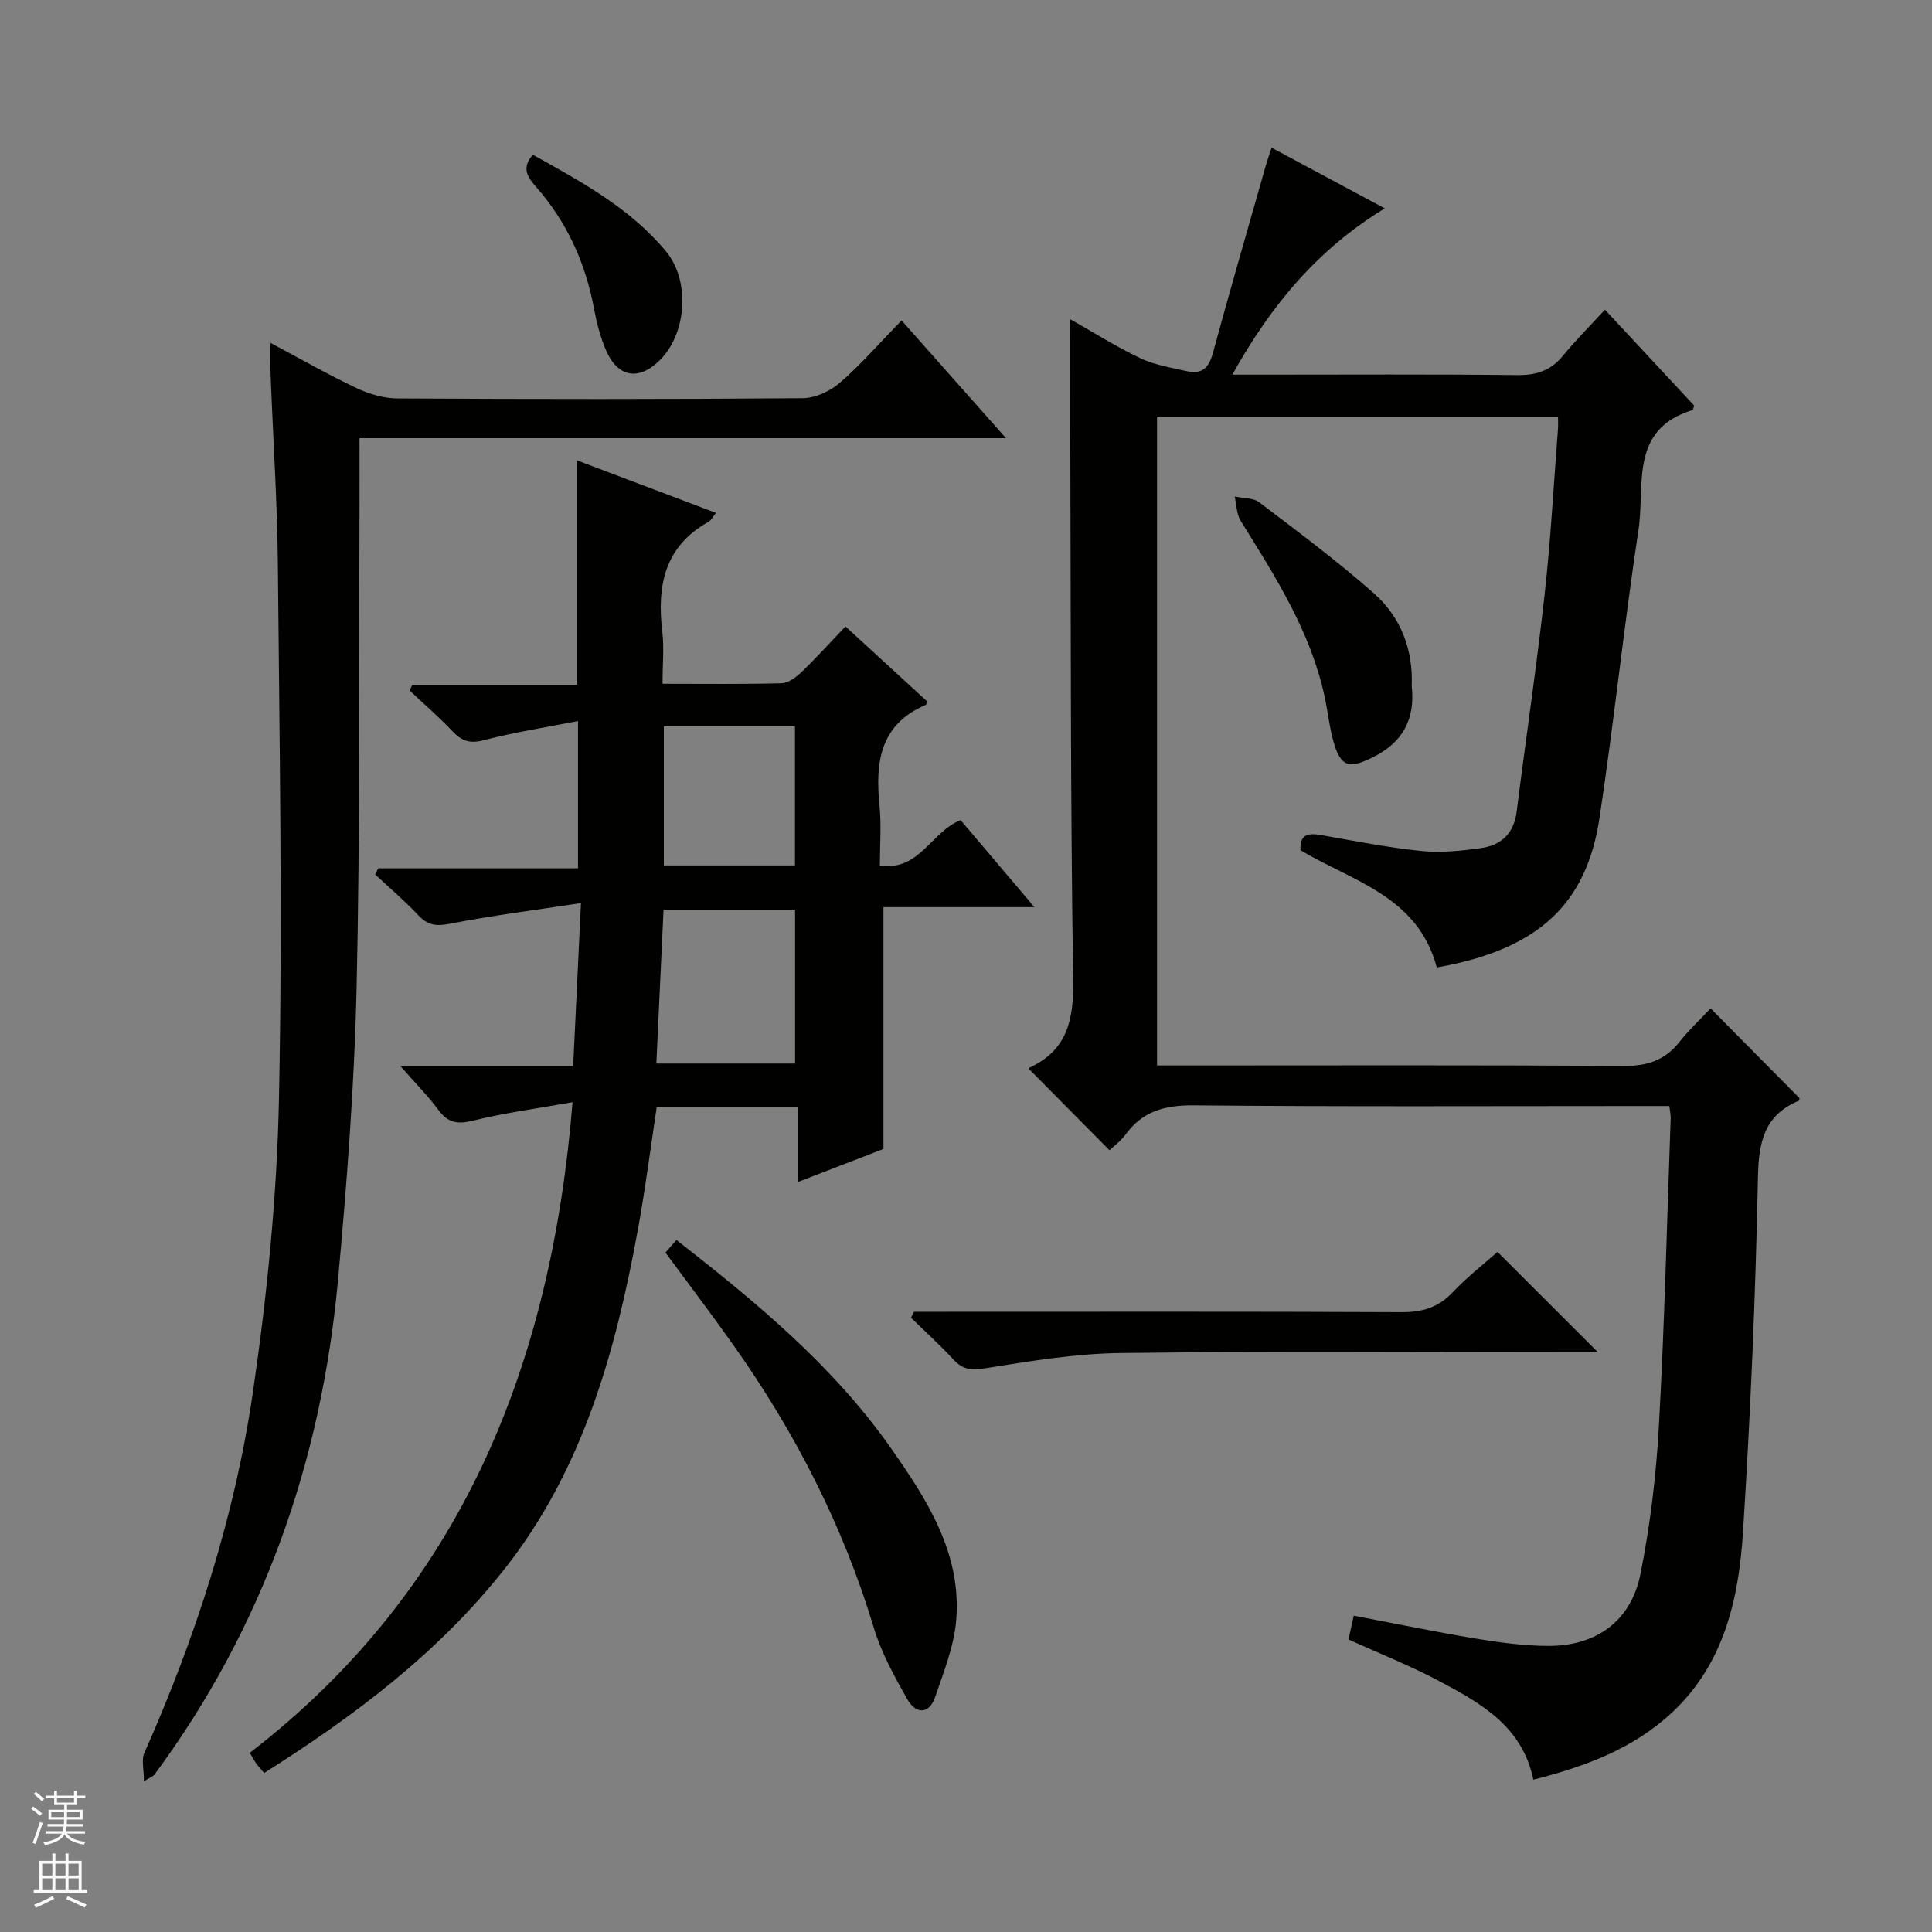 <svg enable-background="new 0 0 400 400" viewBox="0 0 400 400" xmlns="http://www.w3.org/2000/svg"><rect x="0" y="0" width="400" height="400" fill="#808080" stroke="none"/><g fill="#010100"><path d="m297.47 200.3c-3.93-14.79-17.5-17.85-28.22-24.27-.19-3.49 1.8-3.57 4.42-3.11 6.85 1.2 13.7 2.57 20.61 3.27 4.06.41 8.27-.03 12.35-.6 4.16-.58 6.81-3.02 7.37-7.52 1.89-14.99 4.12-29.93 5.79-44.94 1.27-11.39 1.88-22.85 2.77-34.29.06-.78.01-1.57.01-2.6-27.77 0-55.21 0-83.02 0v134.35h6.02c30.17 0 60.33-.11 90.49.11 4.93.04 8.62-1.15 11.66-4.99 1.95-2.46 4.27-4.63 6.44-6.94 6.37 6.43 12.34 12.46 18.4 18.58-.01.05.01.49-.14.55-7.24 3.02-8.31 8.62-8.46 15.98-.49 24.44-1.54 48.88-3.09 73.27-.87 13.72-3.83 27.13-14.48 37.21-8.08 7.64-18.11 11.37-28.93 14.1-2.28-11.05-10.86-15.81-19.39-20.36-5.99-3.2-12.35-5.7-18.88-8.67.29-1.31.63-2.85 1.09-4.92 8.49 1.61 16.87 3.35 25.31 4.75 4.91.81 9.9 1.48 14.86 1.51 9.99.07 17.24-5.13 19.18-14.85 2.01-10.05 3.25-20.34 3.82-30.59 1.18-21.26 1.68-42.56 2.45-63.84.02-.63-.14-1.27-.28-2.5-1.88 0-3.65 0-5.42 0-31 0-62 .16-92.99-.14-6-.06-10.65 1.17-14.2 6.08-.95 1.31-2.34 2.3-3.3 3.22-5.6-5.65-11.06-11.16-16.67-16.83-.11.24-.06-.2.16-.3 7.89-3.68 9.12-10.03 8.99-18.21-.57-36.65-.47-73.32-.59-109.98-.03-8.77 0-17.55 0-26.73 4.72 2.67 9.46 5.68 14.49 8.06 3.02 1.43 6.47 1.98 9.78 2.72 2.95.66 4.42-.75 5.22-3.7 3.53-12.96 7.28-25.87 10.95-38.79.31-1.1.71-2.19 1.23-3.81 7.81 4.19 15.35 8.23 23.43 12.56-13.92 8.5-23.51 20-31.56 34.43h6.34c17.5 0 35-.11 52.5.09 3.99.05 7.03-.85 9.59-3.98 2.63-3.21 5.58-6.16 8.71-9.56 6.57 7.05 12.56 13.49 18.49 19.86-.18.45-.22.89-.39.94-13.11 3.98-9.76 15.63-11.14 24.73-3.01 19.85-5.08 39.84-8.08 59.7-2.67 17.68-12.48 27.23-33.69 30.95z"/><path d="m137.17 141.57c8.69 0 16.66.11 24.61-.11 1.42-.04 3.03-1.22 4.15-2.3 3.1-2.98 5.99-6.19 9.12-9.46 6.06 5.56 11.55 10.6 17 15.6-.23.37-.28.59-.41.65-9.55 4.08-10.44 12-9.54 20.93.39 3.93.07 7.94.07 12.32 8.23 1.23 10.56-6.98 16.72-9.4 4.74 5.59 9.64 11.37 15.28 18.02-11.11 0-21.27 0-31.26 0v50.06c-5.15 1.99-11.12 4.3-17.79 6.87 0-5.5 0-10.37 0-15.49-9.97 0-19.4 0-29.16 0-1.28 8.43-2.36 16.94-3.9 25.37-4.61 25.17-11.34 49.57-27.57 70.17-13.68 17.36-31.04 30.43-49.8 42.28-.58-.69-1.12-1.25-1.57-1.87-.39-.53-.7-1.13-1.41-2.3 43.61-33.61 62.38-79.89 66.83-134.71-7.13 1.27-13.97 2.18-20.62 3.82-3.21.79-5.17.47-7.14-2.2-2.13-2.89-4.69-5.46-7.88-9.1h35.77c.53-11.12 1.03-21.64 1.61-33.74-9.66 1.47-18.46 2.57-27.15 4.28-2.82.55-4.56.32-6.51-1.75-2.81-2.99-5.95-5.66-8.95-8.46.21-.42.42-.85.63-1.27h41.37c0-10.17 0-19.72 0-30.5-6.7 1.32-13.16 2.32-19.45 3.96-2.86.75-4.55.25-6.48-1.78-2.81-2.99-5.94-5.68-8.93-8.49.19-.4.37-.81.56-1.21h34.1c0-15.69 0-30.74 0-46.44 9.48 3.58 18.98 7.18 28.76 10.87-.67.83-.98 1.52-1.5 1.82-9.2 5.11-10.75 13.32-9.6 22.83.38 3.27.04 6.63.04 10.73zm-1.28 78.62h28.72c0-10.94 0-21.47 0-31.85-9.28 0-18.16 0-27.23 0-.5 10.72-.99 21.11-1.49 31.85zm1.55-41.01h27.15c0-9.95 0-19.49 0-28.81-9.3 0-18.19 0-27.15 0z"/><path d="m56.01 71c6.36 3.38 11.95 6.59 17.76 9.33 2.6 1.23 5.64 2.15 8.48 2.16 27.98.16 55.97.18 83.96-.05 2.61-.02 5.69-1.46 7.71-3.22 4.38-3.8 8.22-8.24 12.74-12.88 7.21 8.13 14.11 15.91 21.62 24.38-44.87 0-89.02 0-133.85 0 0 5.67.02 10.78 0 15.9-.14 32.61.14 65.23-.6 97.83-.46 20.25-2.01 40.5-3.86 60.68-3.44 37.47-15.51 71.89-38.03 102.34-.18.24-.53.34-2.14 1.32 0-2.49-.55-4.43.08-5.85 10.62-23.94 18.68-48.76 22.47-74.62 2.95-20.17 5-40.62 5.41-60.98.75-36.75.1-73.54-.23-110.31-.12-13.13-1-26.24-1.5-39.37-.08-1.93-.02-3.87-.02-6.66z"/><path d="m137.77 259.33c.81-.93 1.55-1.77 2.28-2.61 16.68 13.02 32.44 26.08 44.34 43.01 7.48 10.64 14.65 21.73 13.6 35.5-.41 5.45-2.57 10.84-4.37 16.1-1.27 3.72-4.03 3.54-5.76.5-2.68-4.72-5.37-9.61-6.93-14.76-6.39-21.24-16.36-40.63-29.13-58.64-4.41-6.24-9.03-12.32-14.03-19.1z"/><path d="m189.24 271.59h5.44c31.83 0 63.66-.07 95.49.08 4.3.02 7.63-.96 10.62-4.14 2.95-3.13 6.4-5.8 9.25-8.34 6.94 6.93 13.73 13.72 20.82 20.8-1.44 0-3.15 0-4.86 0-31.33 0-62.66-.24-93.99.14-9.39.11-18.81 1.69-28.12 3.17-2.84.45-4.59.25-6.49-1.82-2.78-3.02-5.85-5.78-8.79-8.66.2-.4.41-.82.63-1.23z"/><path d="m292.28 142.05c.75 6.81-1.8 11.61-7.97 14.7-5.02 2.52-6.77 2.08-8.28-3.38-.83-3.03-1.14-6.2-1.81-9.28-2.94-13.44-10.21-24.79-17.34-36.24-.87-1.41-.86-3.36-1.26-5.06 1.72.38 3.83.24 5.1 1.21 8.05 6.12 16.2 12.17 23.76 18.87 5.56 4.92 8.12 11.67 7.8 19.18z"/><path d="m110.32 32.04c10.02 5.58 20.09 11 27.55 19.98 5.01 6.02 4.36 16.78-1.1 22.39-4.38 4.5-8.84 3.84-11.31-1.91-1.16-2.71-1.93-5.65-2.47-8.56-1.77-9.51-5.61-18-12.02-25.26-1.8-2.05-3.03-3.94-.65-6.64z"/></g><path d="m6.45 374.46.42-.45c.65.47 1.27.95 1.85 1.44l-.45.49c-.66-.56-1.26-1.06-1.83-1.48m.93 7.33-.63-.26c.55-1.36 1.05-2.8 1.52-4.33.19.1.38.19.59.27-.46 1.29-.95 2.73-1.48 4.32m-.38-10.38.44-.42c.43.34 1.01.82 1.74 1.44l-.49.49c-.53-.51-1.09-1.01-1.69-1.51m2.5.35h1.72v-1.04h.59v1.04h3.52v-1.04h.59v1.04h1.75v.53h-1.75v1.42h-2.03v.97h3.22v2.03h-3.24c0 .35-.01.66-.03.93h3.32v.53h-3.37c-.03.27-.08.58-.15.94h3.96v.53h-3.71c.67.92 1.93 1.48 3.79 1.68-.13.24-.23.44-.29.59-2.13-.38-3.48-1.08-4.04-2.12-.43.97-1.77 1.72-4.03 2.23-.09-.19-.2-.37-.33-.55 2.1-.42 3.37-1.03 3.81-1.83h-3.36v-.53h3.58c.08-.29.13-.61.16-.94h-3.33v-.53h3.39c.02-.27.04-.58.04-.93h-3.23v-2.03h3.25v-.97h-2.07v-1.42h-1.73zm1.12 3.44v1h2.65c.01-.3.02-.44.01-.4v-.25-.35zm1.19-2h3.52v-.91h-3.52zm4.71 2h-2.63v.59c0 .15-.01.28-.01.4h2.64z" fill="#fafafc"/><path d="m13.55 383.74h.63v1.52h2.72v6.07h1.13v.6h-11.05v-.6h1.13v-6.07h2.73v-1.52h.63v1.52h2.1v-1.52zm-2.68 8.83.38.56c-1.24.63-2.53 1.25-3.85 1.85-.1-.21-.21-.42-.34-.63 1.36-.55 2.63-1.15 3.81-1.78m-2.13-4.27h2.1v-2.45h-2.1zm0 3.04h2.1v-2.46h-2.1zm2.72-3.04h2.1v-2.45h-2.1zm0 3.04h2.1v-2.46h-2.1zm6.07 3.6c-1.41-.71-2.7-1.3-3.86-1.78l.35-.56c1.45.62 2.75 1.19 3.88 1.72zm-1.25-9.09h-2.1v2.45h2.1zm-2.09 5.49h2.1v-2.46h-2.1z" fill="#fafafc"/></svg>